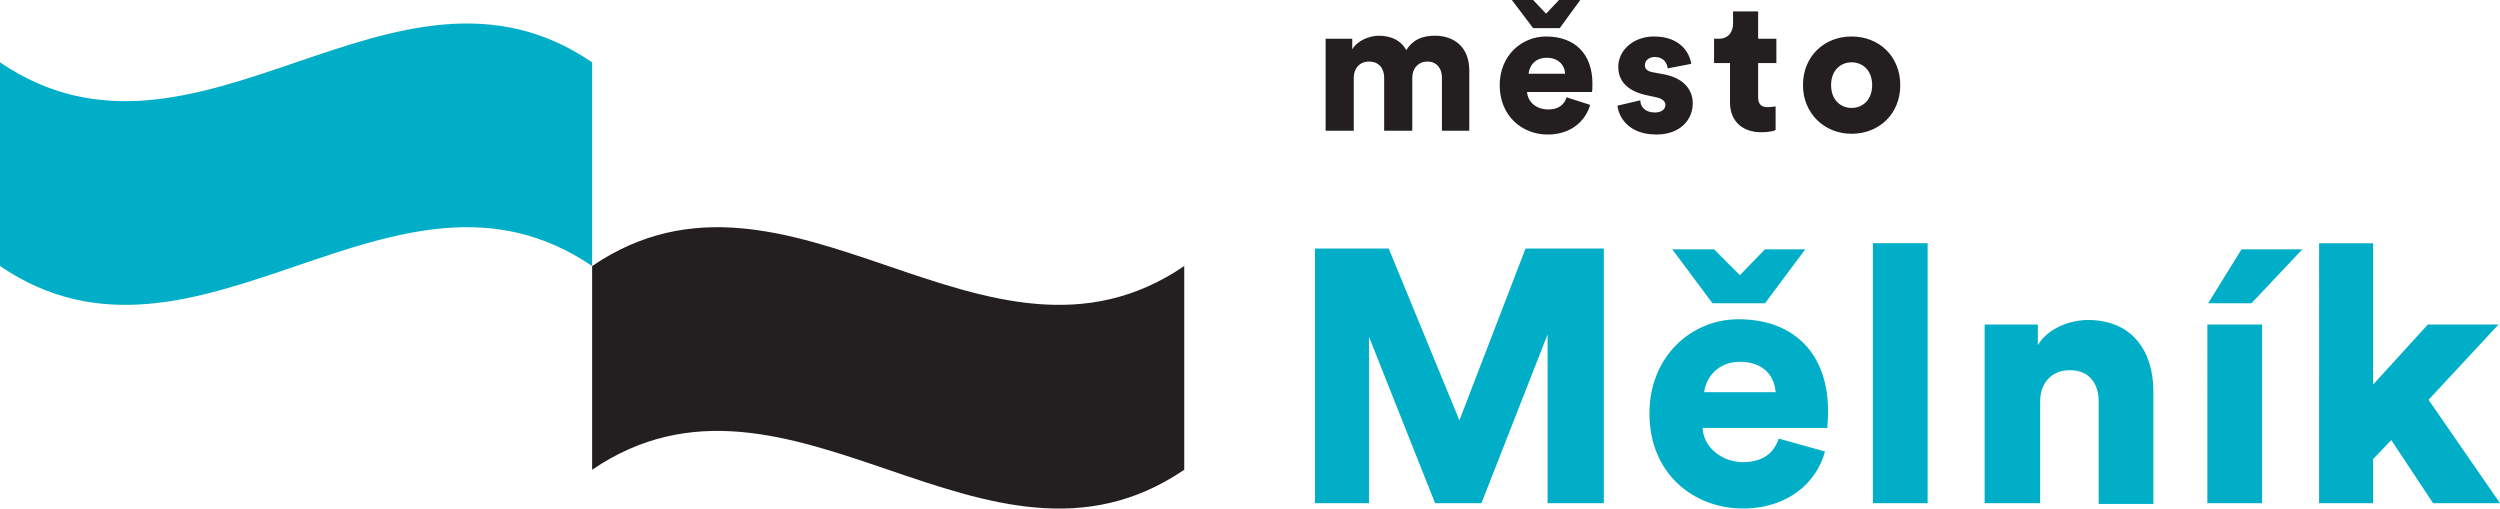 <svg xmlns="http://www.w3.org/2000/svg" xml:space="preserve" viewBox="0 0 328.9 66.9">
  <path fill="#231f20" d="M174.4 17.2V5.1h3.5v1.4c.6-1.1 2.2-1.8 3.5-1.8 1.7 0 3 .7 3.6 1.9.9-1.4 2.1-1.9 3.8-1.9 2.3 0 4.5 1.3 4.5 4.6v7.9h-3.6v-7c0-1.1-.6-2.1-1.9-2.1s-2 1-2 2.1v7h-3.7v-7c0-1.1-.6-2.1-2-2.1-1.3 0-2 1-2 2.1v7h-3.7zm31.5-7.5c0-.9-.7-2.1-2.4-2.1-1.6 0-2.3 1.1-2.4 2.1h4.8zM201.7 0l1.7 1.8 1.7-1.8h2.8l-2.7 3.7h-3.5L198.9 0h2.8zm7.5 13.8c-.6 2.1-2.5 3.9-5.6 3.9-3.3 0-6.3-2.4-6.3-6.5 0-3.9 2.9-6.4 6.1-6.4 3.8 0 6.1 2.3 6.1 6.2 0 .5 0 1.1-.1 1.1h-8.5c.1 1.4 1.3 2.3 2.8 2.3 1.3 0 2.1-.6 2.4-1.6l3.1 1zm6.6-.6c0 .8.6 1.6 1.9 1.6 1 0 1.4-.5 1.4-1 0-.4-.3-.8-1.2-1l-1.4-.3c-2.6-.6-3.6-2-3.6-3.7 0-2.2 2-4 4.7-4 3.5 0 4.7 2.2 4.9 3.6l-3.1.6c-.1-.8-.6-1.5-1.7-1.5-.7 0-1.3.4-1.3 1.1 0 .5.4.8 1 .9l1.6.3c2.5.5 3.7 2 3.7 3.8 0 2.1-1.6 4.1-4.8 4.1-3.8 0-5-2.5-5.1-3.8l3-.7zm15.5-8.1h2.4v3.2h-2.4v4.5c0 1 .5 1.3 1.3 1.3.4 0 .8-.1 1-.1v3.1c-.1.1-.8.3-1.9.3-2.5 0-4.1-1.5-4.1-3.9V8.3h-2.1V5.1h.6c1.3 0 1.9-.9 1.9-2V1.5h3.3v3.6zm15 6.1c0-2-1.3-3-2.7-3s-2.7 1-2.7 3 1.3 3 2.7 3c1.4 0 2.7-1 2.7-3m3.7 0c0 3.8-2.8 6.4-6.4 6.4-3.6 0-6.4-2.7-6.4-6.4 0-3.8 2.8-6.4 6.4-6.4s6.4 2.6 6.4 6.4M77.9 61.8c26-17.7 51.9 17.7 77.9 0V35c-26 17.7-51.9-17.7-77.9 0v26.8z"/>
  <path fill="#00aec7" d="M200.7 32.7 192 55.3l-9.3-22.6H173v33.5h7.1V44.3l8.7 21.9h6.1l8.7-22.2v22.2h7.4V32.7zm32.9 18.9c-.1-1.8-1.3-4-4.7-4-3 0-4.5 2.2-4.7 4h9.4zm-8.1-18.8 3.4 3.4 3.3-3.4h5.3l-5.3 7.1h-6.9l-5.3-7.1h5.5zm14.6 26.6c-1.1 4.1-4.9 7.5-10.8 7.5-6.5 0-12.3-4.6-12.3-12.5 0-7.6 5.6-12.4 11.7-12.4 7.3 0 11.8 4.5 11.8 12.1 0 1-.1 2.1-.1 2.2H224c.1 2.6 2.6 4.5 5.3 4.5 2.6 0 4.1-1.2 4.7-3.1l6.1 1.7zm6.3-27.4h7.2v34.2h-7.2zm21.9 34.2h-7.2V42.7h7v2.7c1.3-2.2 4.2-3.3 6.6-3.3 5.9 0 8.6 4.2 8.6 9.4v14.8h-7.2V52.8c0-2.3-1.2-4.1-3.8-4.1-2.4 0-3.9 1.7-3.9 4.1v13.4h-.1zm27.9-26.3h-5.7l4.4-7.1h8l-6.7 7.1zm-5.8 2.8h7.2v23.5h-7.2V42.7zm29.1 9.9 9.4 13.6h-8.8l-5.5-8.3-2.4 2.5v5.8h-7.1V32h7.1v18.6l7.2-7.9h9.3zM77.9 35C51.9 17.3 26 52.7 0 35V8.2c26 17.7 51.9-17.7 77.9 0V35z"/>
</svg>